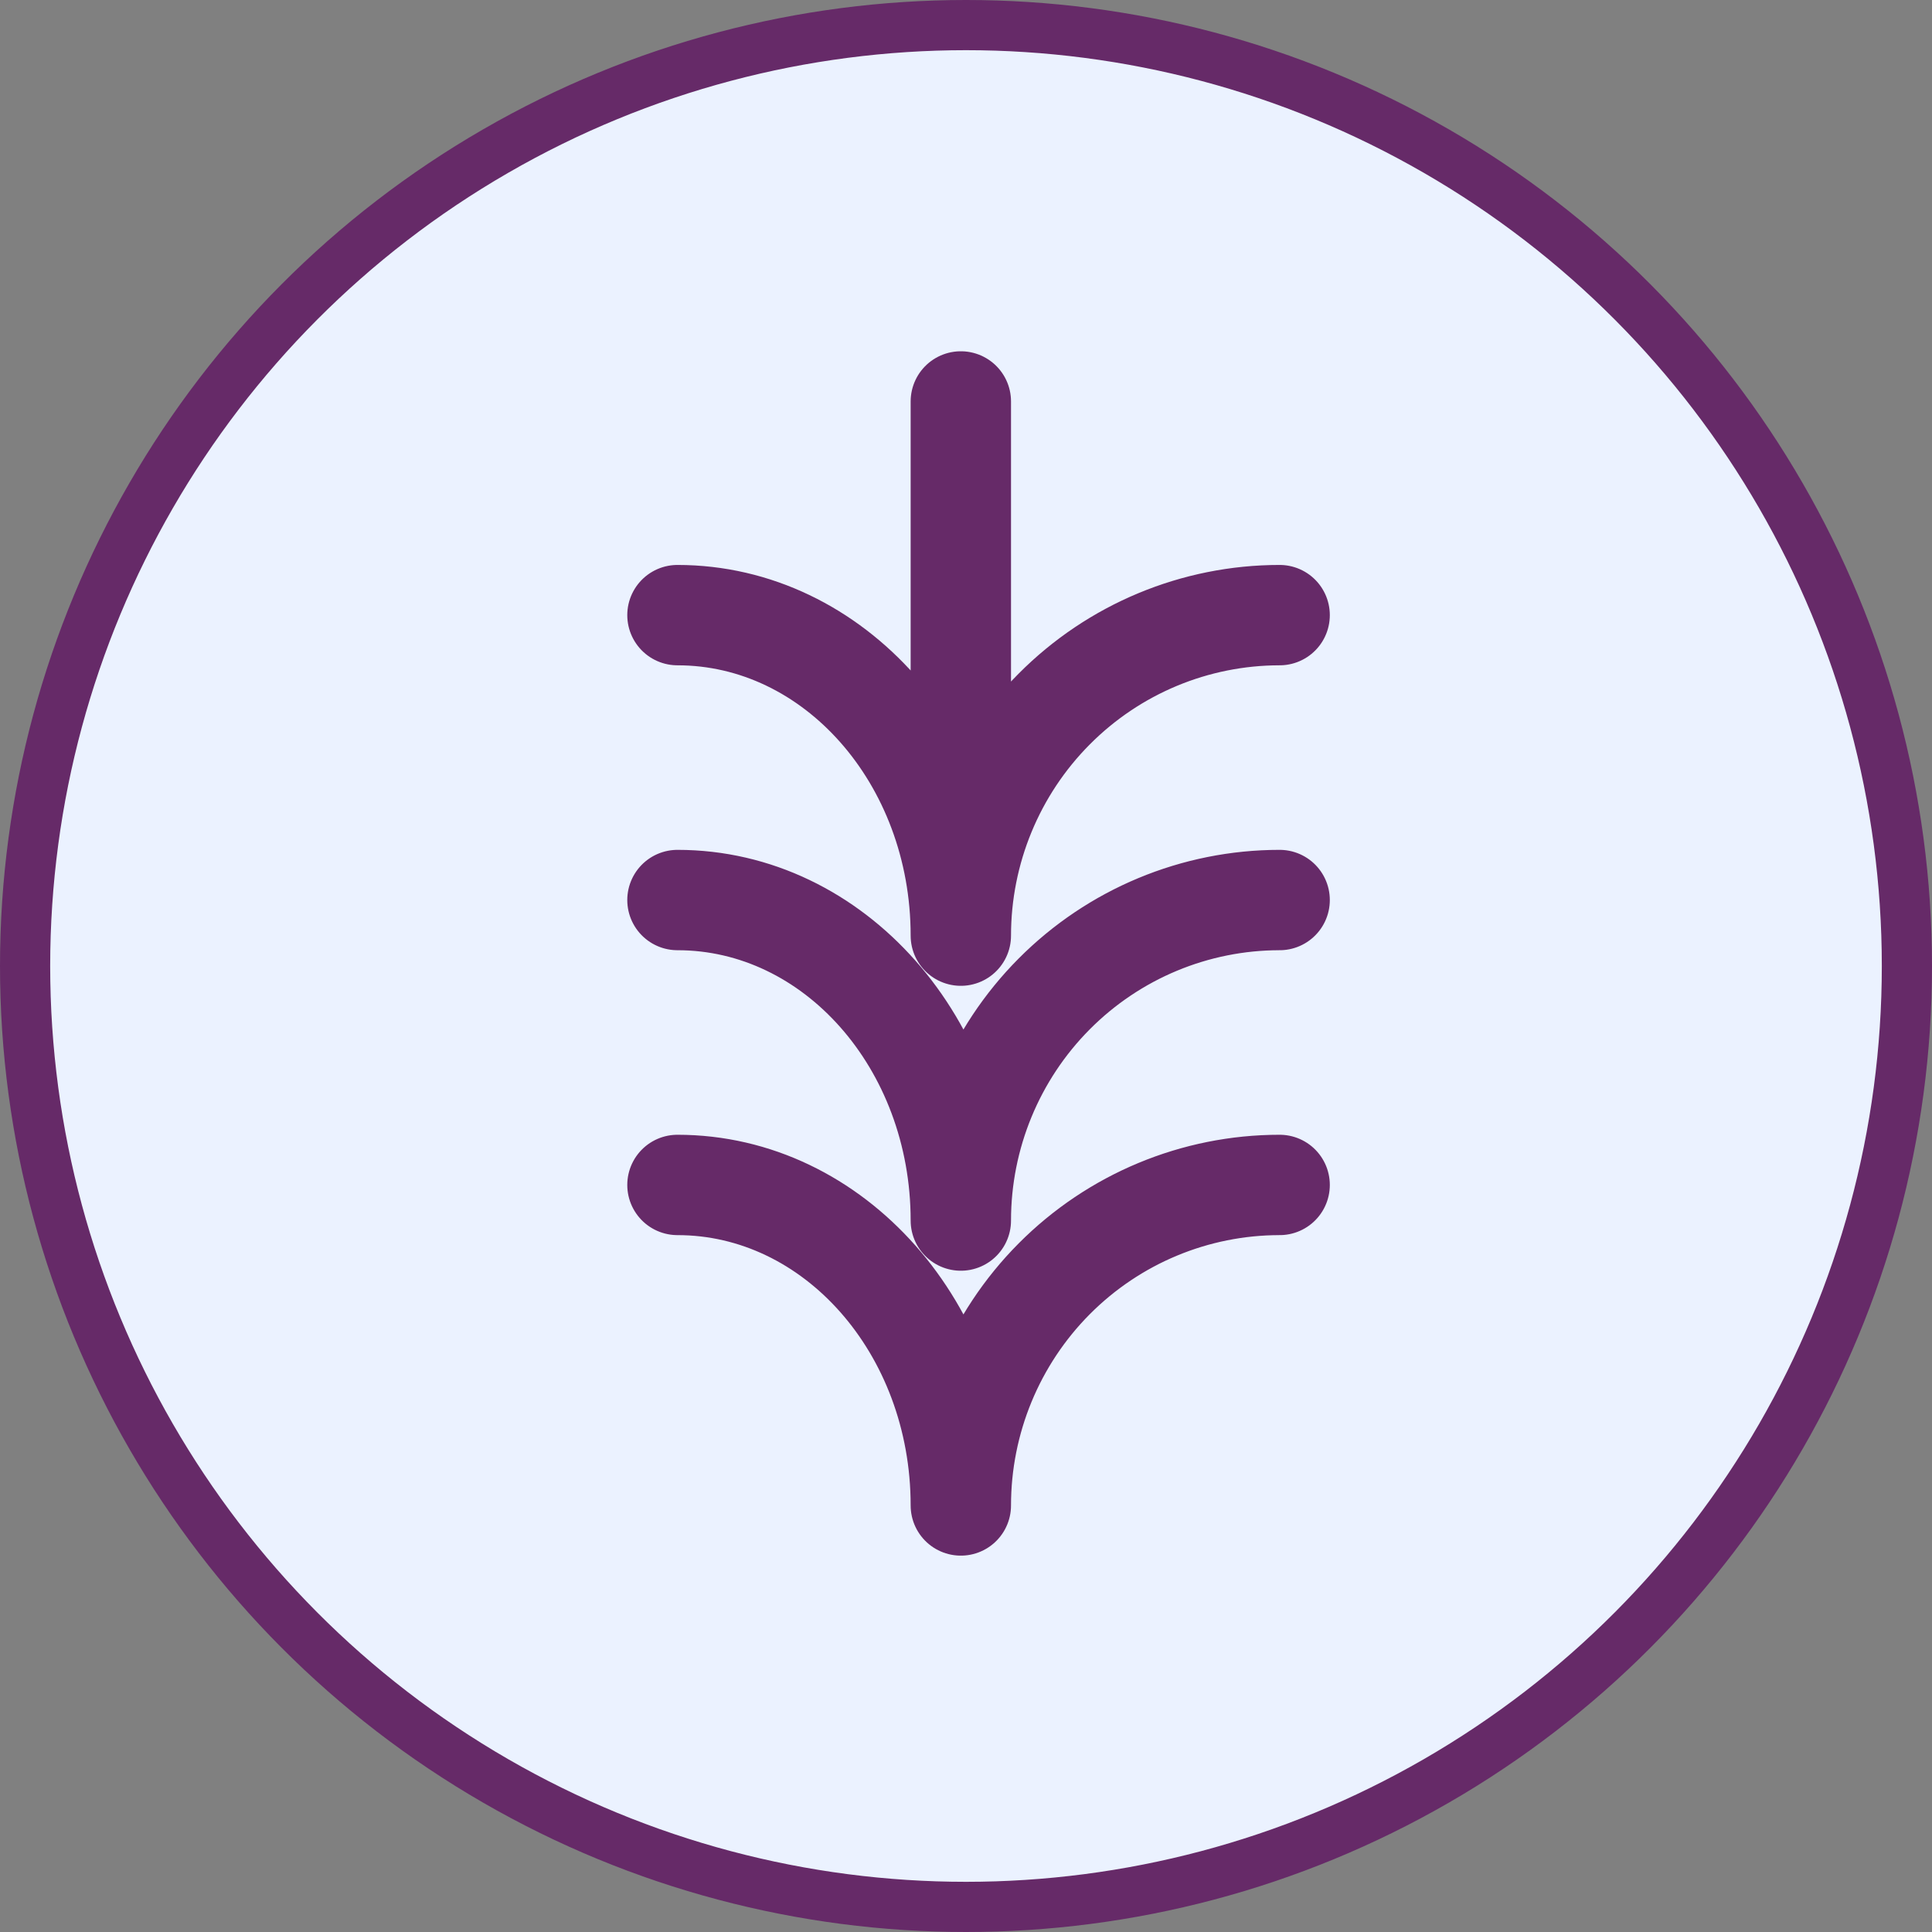 <svg xmlns="http://www.w3.org/2000/svg" width="77" height="77" viewBox="0 0 77 77" fill="none"><rect x="0" y="0" width="77" height="77" fill="#808080" stroke="none"/><circle cx="38.5" cy="38.5" r="37.5" fill="#EBF2FF" stroke="#662A68" stroke-width="2"></circle><path d="M51 47.226C47.63 47.226 44.398 48.572 42.016 50.967C39.633 53.363 38.294 56.612 38.294 60M51 35.871C47.63 35.871 44.398 37.217 42.016 39.612C39.633 42.008 38.294 45.257 38.294 48.645M51 24.516C47.63 24.516 44.398 25.862 42.016 28.258C39.633 30.653 38.294 33.902 38.294 37.29M27 47.226C33.24 47.226 38.294 52.946 38.294 60M27 35.871C33.24 35.871 38.294 41.591 38.294 48.645M27 24.516C33.24 24.516 38.294 30.236 38.294 37.29M38.294 16V33.032" stroke="#662A68" stroke-width="4" stroke-linecap="round" stroke-linejoin="round"></path></svg>